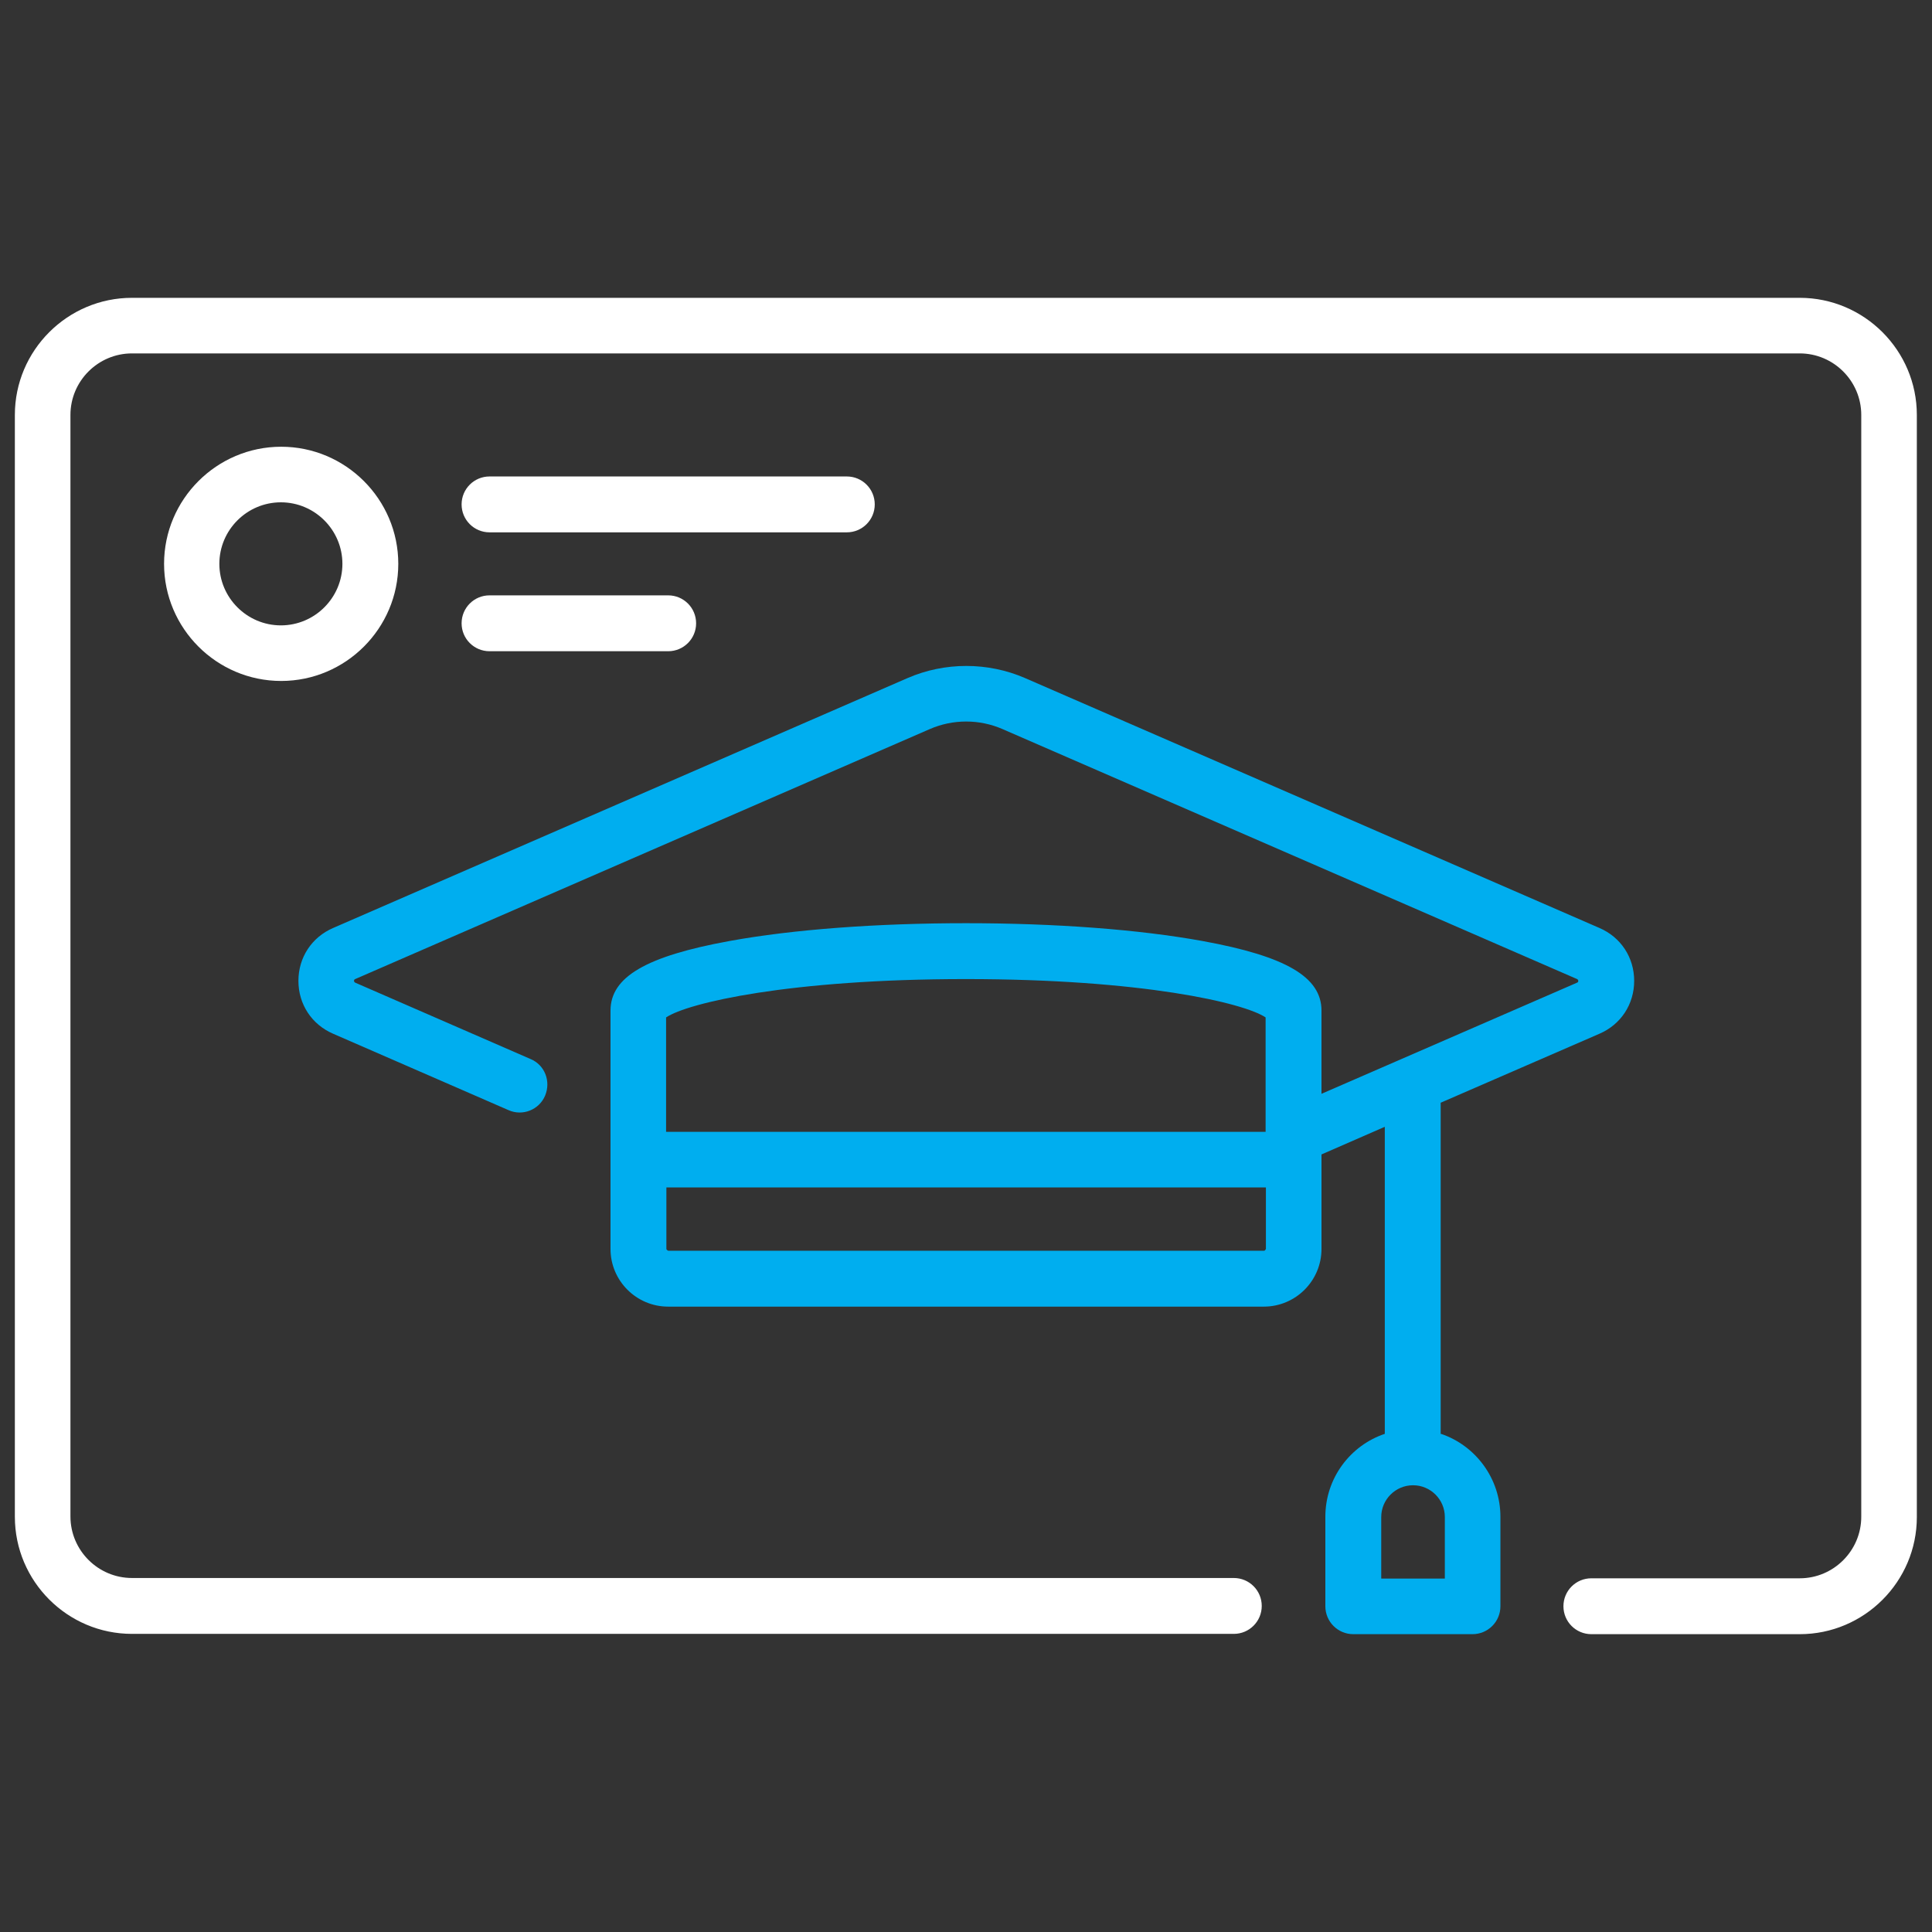 <?xml version="1.0" encoding="UTF-8"?>
<svg id="Capa_1" data-name="Capa 1" xmlns="http://www.w3.org/2000/svg" viewBox="0 0 65 65">
  <rect x="0" y="0" width="65" height="65" fill="#333333" stroke="none"/>
  <defs>
    <style>
      .cls-1 {
        fill: #00aeef;
      }

      .cls-2, .cls-3 {
        fill: #fff;
      }

      .cls-3 {
        opacity: 0;
      }
    </style>
  </defs>
  <rect class="cls-3" x="0" width="65" height="65"/>
  <g>
    <path class="cls-2" d="M60.56,10.02H4.44c-2.17,0-3.94,1.77-3.94,3.94v37.07c0,2.17,1.77,3.94,3.94,3.94h37.07c.52,0,.94-.42.94-.94s-.42-.94-.94-.94H4.44c-1.14,0-2.07-.93-2.07-2.07V13.96c0-1.14.93-2.07,2.07-2.07h56.11c1.14,0,2.07.93,2.07,2.07v37.07c0,1.14-.93,2.07-2.07,2.07h-7.01c-.52,0-.94.42-.94.94s.42.94.94.94h7.01c2.17,0,3.94-1.77,3.94-3.94V13.96c0-2.17-1.77-3.94-3.94-3.94h0Z"/>
    <path class="cls-1" d="M48.47,48.25v-11.15l5.34-2.32c.72-.31,1.17-.99,1.17-1.78s-.45-1.47-1.17-1.78l-19.33-8.41c-1.25-.54-2.69-.54-3.94,0l-19.33,8.41c-.72.31-1.17.99-1.17,1.78s.45,1.47,1.17,1.78l5.9,2.57c.47.21,1.03-.01,1.23-.49s-.01-1.03-.49-1.23l-5.9-2.57s-.04-.02-.04-.06.02-.05.04-.06l19.33-8.41c.78-.34,1.67-.34,2.45,0l19.33,8.41s.04.02.04.06-.02.05-.04.06l-8.6,3.74v-2.8c0-1.13-1.2-1.83-4-2.34-2.14-.39-4.96-.6-7.96-.6s-5.83.21-7.96.6c-2.8.51-4,1.21-4,2.34v8.02c0,1.07.87,1.94,1.94,1.94h20.04c1.07,0,1.94-.87,1.94-1.94v-3.18l2.13-.93v10.33c-1.16.39-2,1.49-2,2.79v3.01c0,.52.42.94.94.94h4.01c.52,0,.94-.42.94-.94v-3.01c0-1.29-.84-2.4-2-2.79h0ZM32.5,32.94c5.93,0,9.35.8,10.08,1.29v3.85h-20.17v-3.85c.73-.49,4.15-1.29,10.08-1.29ZM42.52,42.08h-20.04s-.06-.03-.06-.06v-2.07h20.17v2.07s-.03.06-.06.06ZM48.6,53.11h-2.13v-2.07c0-.59.48-1.07,1.07-1.07s1.07.48,1.07,1.07v2.07Z"/>
    <path class="cls-2" d="M13.4,18.97c0-2.17-1.77-3.94-3.94-3.94s-3.94,1.77-3.94,3.94,1.77,3.94,3.94,3.94,3.94-1.77,3.94-3.94ZM9.45,21.04c-1.14,0-2.07-.93-2.07-2.07s.93-2.07,2.07-2.07,2.07.93,2.07,2.07-.93,2.07-2.07,2.07Z"/>
    <path class="cls-2" d="M16.47,17.91h12.02c.52,0,.94-.42.94-.94s-.42-.94-.94-.94h-12.02c-.52,0-.94.42-.94.94s.42.94.94.94Z"/>
    <path class="cls-2" d="M16.47,21.91h6.01c.52,0,.94-.42.94-.94s-.42-.94-.94-.94h-6.01c-.52,0-.94.42-.94.94s.42.94.94.94Z"/>
  </g>
</svg>